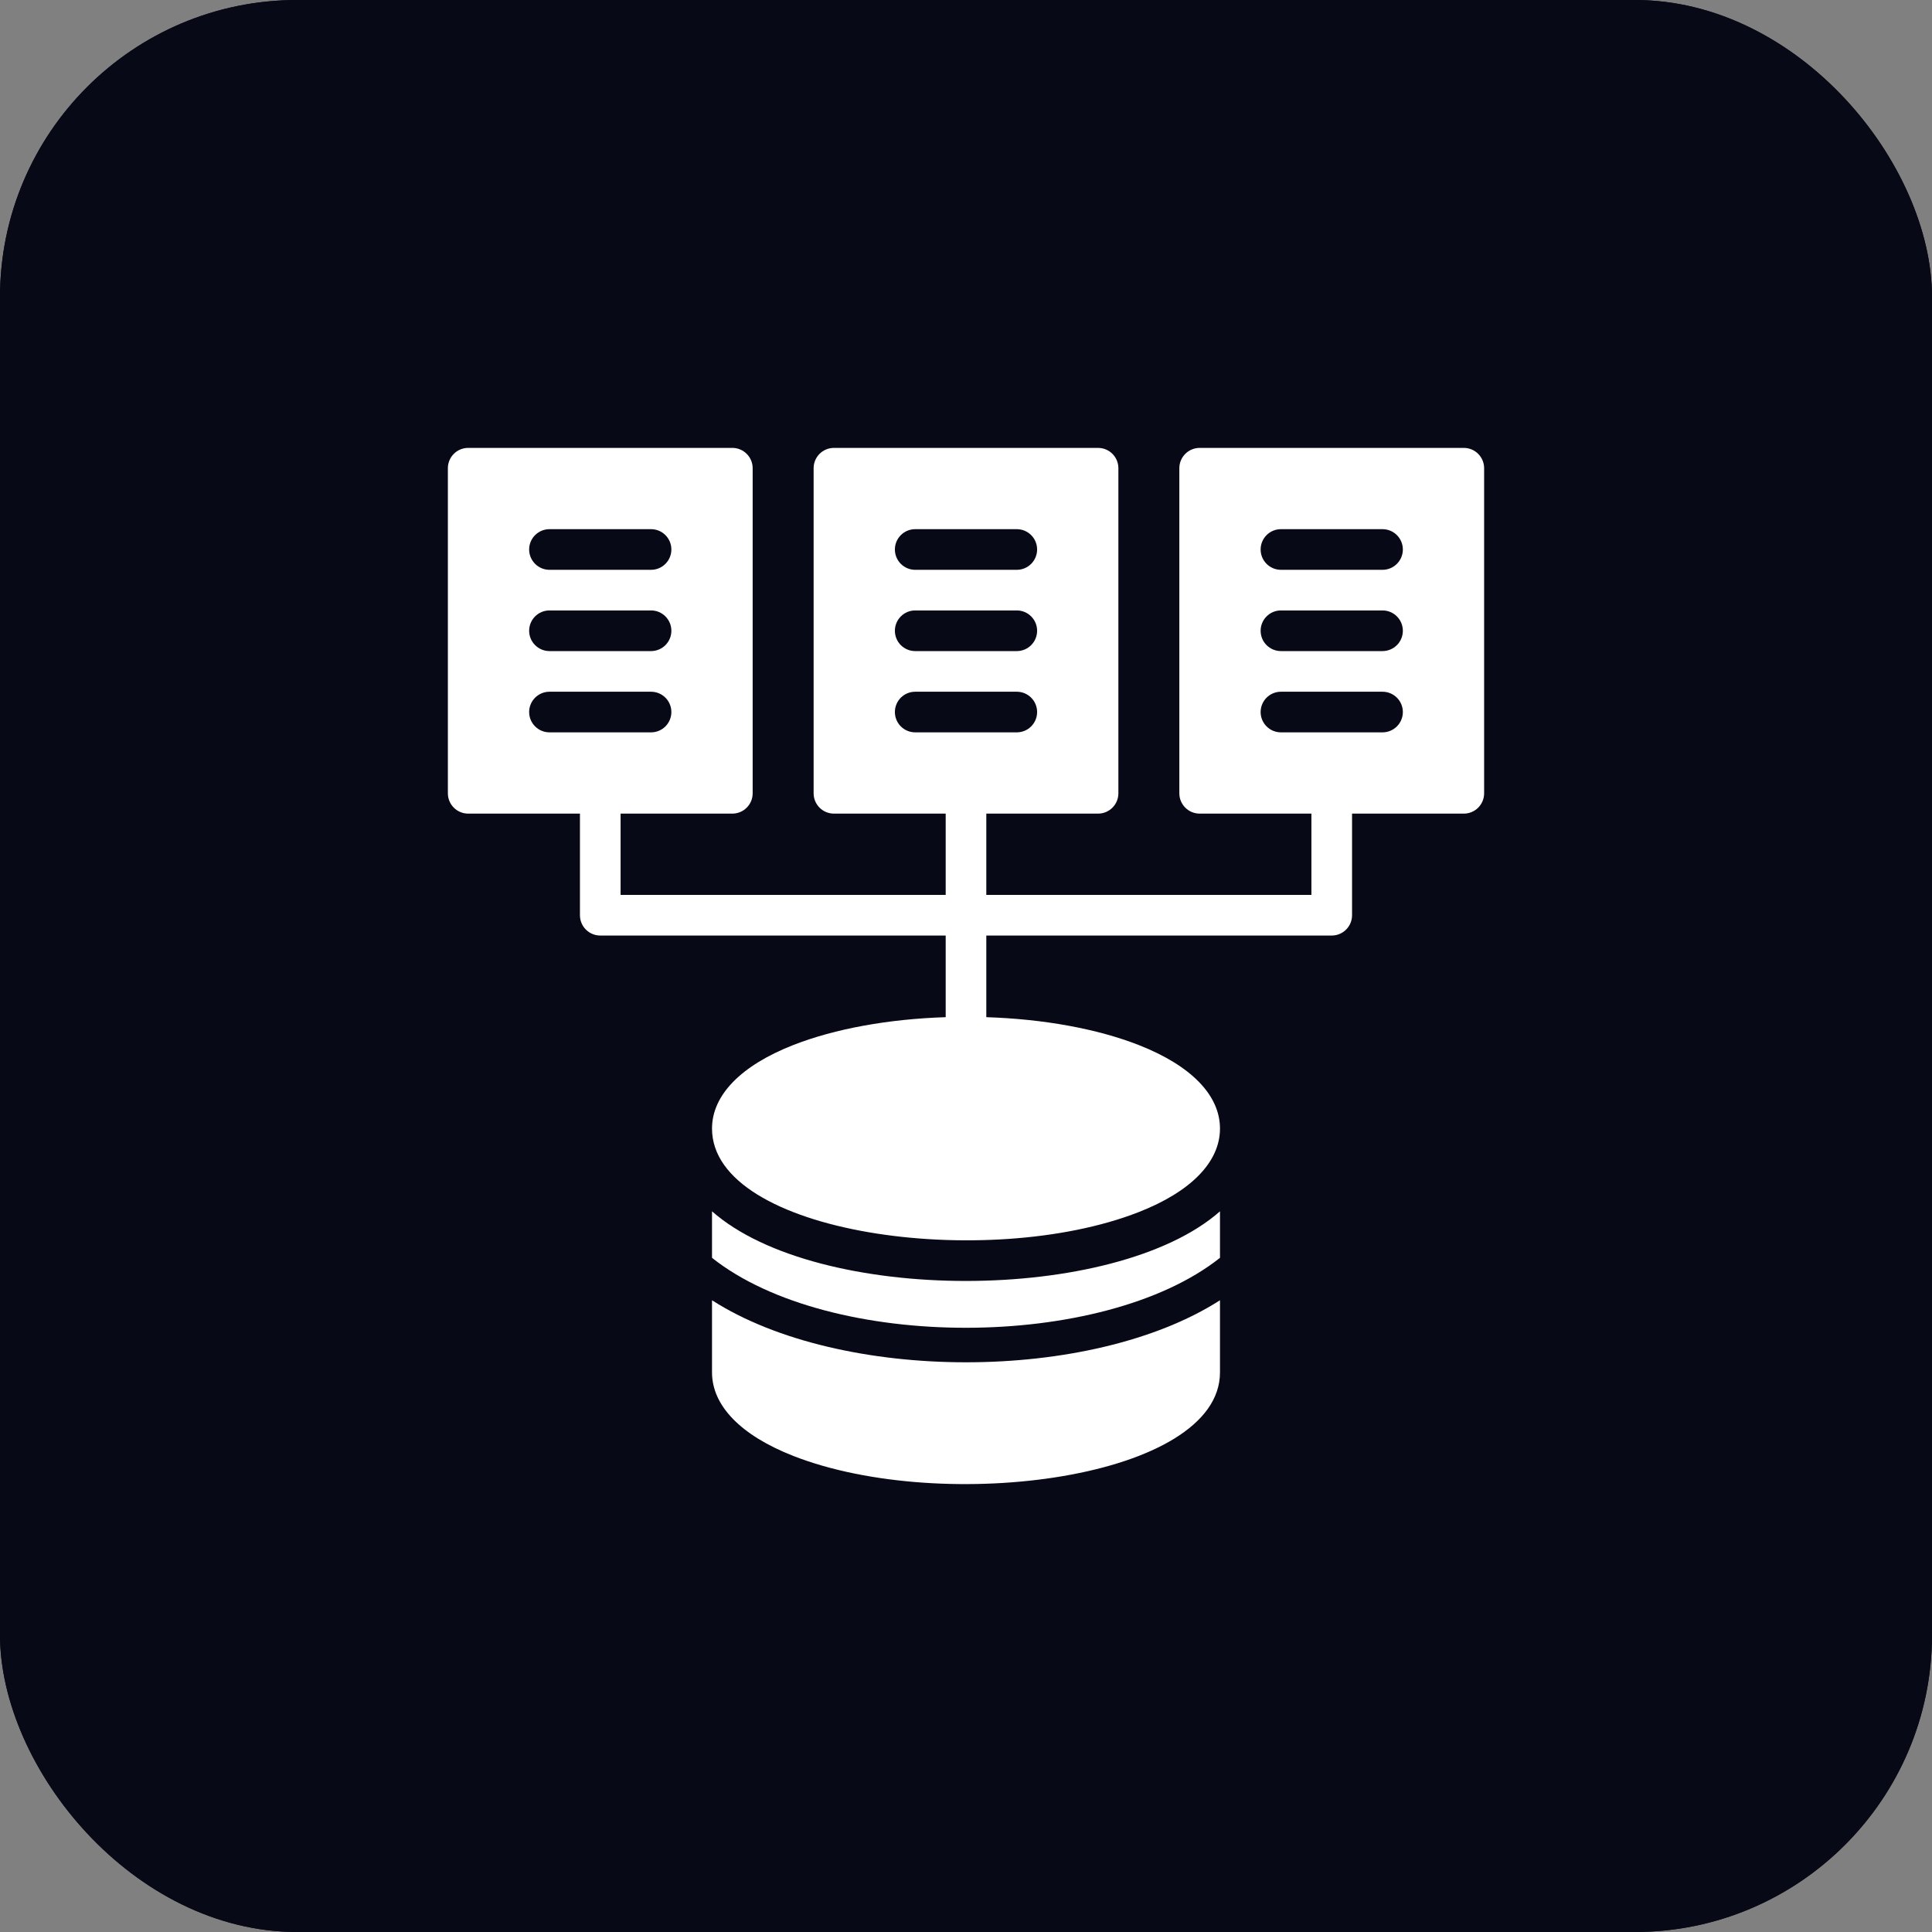 <svg width="78" height="78" viewBox="0 0 78 78" fill="none" xmlns="http://www.w3.org/2000/svg">
<rect x="0" y="0" width="78" height="78" fill="#808080" stroke="none"/>
<rect width="78" height="78" rx="12" fill="#080916"/>
<rect width="78" height="78" rx="12" fill="#080916"/>
<g clip-path="url(#clip0_68_31)">
<path d="M28.746 52.495V55.407C28.746 56.754 29.913 57.952 32.031 58.781C38.118 61.163 49.254 59.687 49.254 55.407V52.495C44.038 55.837 33.954 55.832 28.746 52.495Z" fill="white"/>
<path d="M28.746 48.904V50.782C33.509 54.562 44.528 54.533 49.254 50.782V48.904C45.015 52.643 33.008 52.663 28.746 48.904Z" fill="white"/>
<path d="M59.098 18.083H48.434C47.981 18.083 47.613 18.45 47.613 18.903V32.028C47.613 32.481 47.981 32.848 48.434 32.848H52.945V36.13H39.82V32.848H44.332C44.785 32.848 45.152 32.481 45.152 32.028V18.903C45.152 18.45 44.785 18.083 44.332 18.083H33.668C33.215 18.083 32.848 18.45 32.848 18.903V32.028C32.848 32.481 33.215 32.848 33.668 32.848H38.18V36.13H25.055V32.848H29.566C30.019 32.848 30.387 32.481 30.387 32.028V18.903C30.387 18.45 30.019 18.083 29.566 18.083H18.902C18.449 18.083 18.082 18.45 18.082 18.903V32.028C18.082 32.481 18.449 32.848 18.902 32.848H23.414V36.95C23.414 37.403 23.781 37.77 24.234 37.77H38.18V41.066C35.867 41.141 33.708 41.533 32.031 42.189C29.913 43.018 28.746 44.216 28.746 45.563C28.746 49.834 39.86 51.328 45.969 48.937C48.087 48.109 49.254 46.91 49.254 45.563C49.254 44.216 48.087 43.018 45.969 42.189C44.292 41.533 42.133 41.141 39.82 41.066V37.77H53.766C54.219 37.77 54.586 37.403 54.586 36.95V32.848H59.098C59.551 32.848 59.918 32.481 59.918 32.028V18.903C59.918 18.45 59.551 18.083 59.098 18.083ZM36.949 21.364H41.051C41.504 21.364 41.871 21.731 41.871 22.184C41.871 22.637 41.504 23.005 41.051 23.005H36.949C36.496 23.005 36.129 22.637 36.129 22.184C36.129 21.731 36.496 21.364 36.949 21.364ZM36.949 24.645H41.051C41.504 24.645 41.871 25.013 41.871 25.466C41.871 25.919 41.504 26.286 41.051 26.286H36.949C36.496 26.286 36.129 25.919 36.129 25.466C36.129 25.013 36.496 24.645 36.949 24.645ZM36.129 28.747C36.129 28.294 36.496 27.927 36.949 27.927H41.051C41.504 27.927 41.871 28.294 41.871 28.747C41.871 29.2 41.504 29.567 41.051 29.567H36.949C36.496 29.567 36.129 29.2 36.129 28.747ZM22.184 21.364H26.285C26.738 21.364 27.105 21.731 27.105 22.184C27.105 22.637 26.738 23.005 26.285 23.005H22.184C21.731 23.005 21.363 22.637 21.363 22.184C21.363 21.731 21.731 21.364 22.184 21.364ZM22.184 24.645H26.285C26.738 24.645 27.105 25.013 27.105 25.466C27.105 25.919 26.738 26.286 26.285 26.286H22.184C21.731 26.286 21.363 25.919 21.363 25.466C21.363 25.013 21.731 24.645 22.184 24.645ZM21.363 28.747C21.363 28.294 21.731 27.927 22.184 27.927H26.285C26.738 27.927 27.105 28.294 27.105 28.747C27.105 29.2 26.738 29.567 26.285 29.567H22.184C21.731 29.567 21.363 29.2 21.363 28.747ZM55.816 29.567H51.715C51.262 29.567 50.895 29.2 50.895 28.747C50.895 28.294 51.262 27.927 51.715 27.927H55.816C56.269 27.927 56.637 28.294 56.637 28.747C56.637 29.2 56.269 29.567 55.816 29.567ZM55.816 26.286H51.715C51.262 26.286 50.895 25.919 50.895 25.466C50.895 25.013 51.262 24.645 51.715 24.645H55.816C56.269 24.645 56.637 25.013 56.637 25.466C56.637 25.919 56.269 26.286 55.816 26.286ZM55.816 23.005H51.715C51.262 23.005 50.895 22.637 50.895 22.184C50.895 21.731 51.262 21.364 51.715 21.364H55.816C56.269 21.364 56.637 21.731 56.637 22.184C56.637 22.637 56.269 23.005 55.816 23.005Z" fill="white"/>
</g>
<defs>
<clipPath id="clip0_68_31">
<rect width="42" height="42" fill="white" transform="translate(18 18)"/>
</clipPath>
</defs>
</svg>

